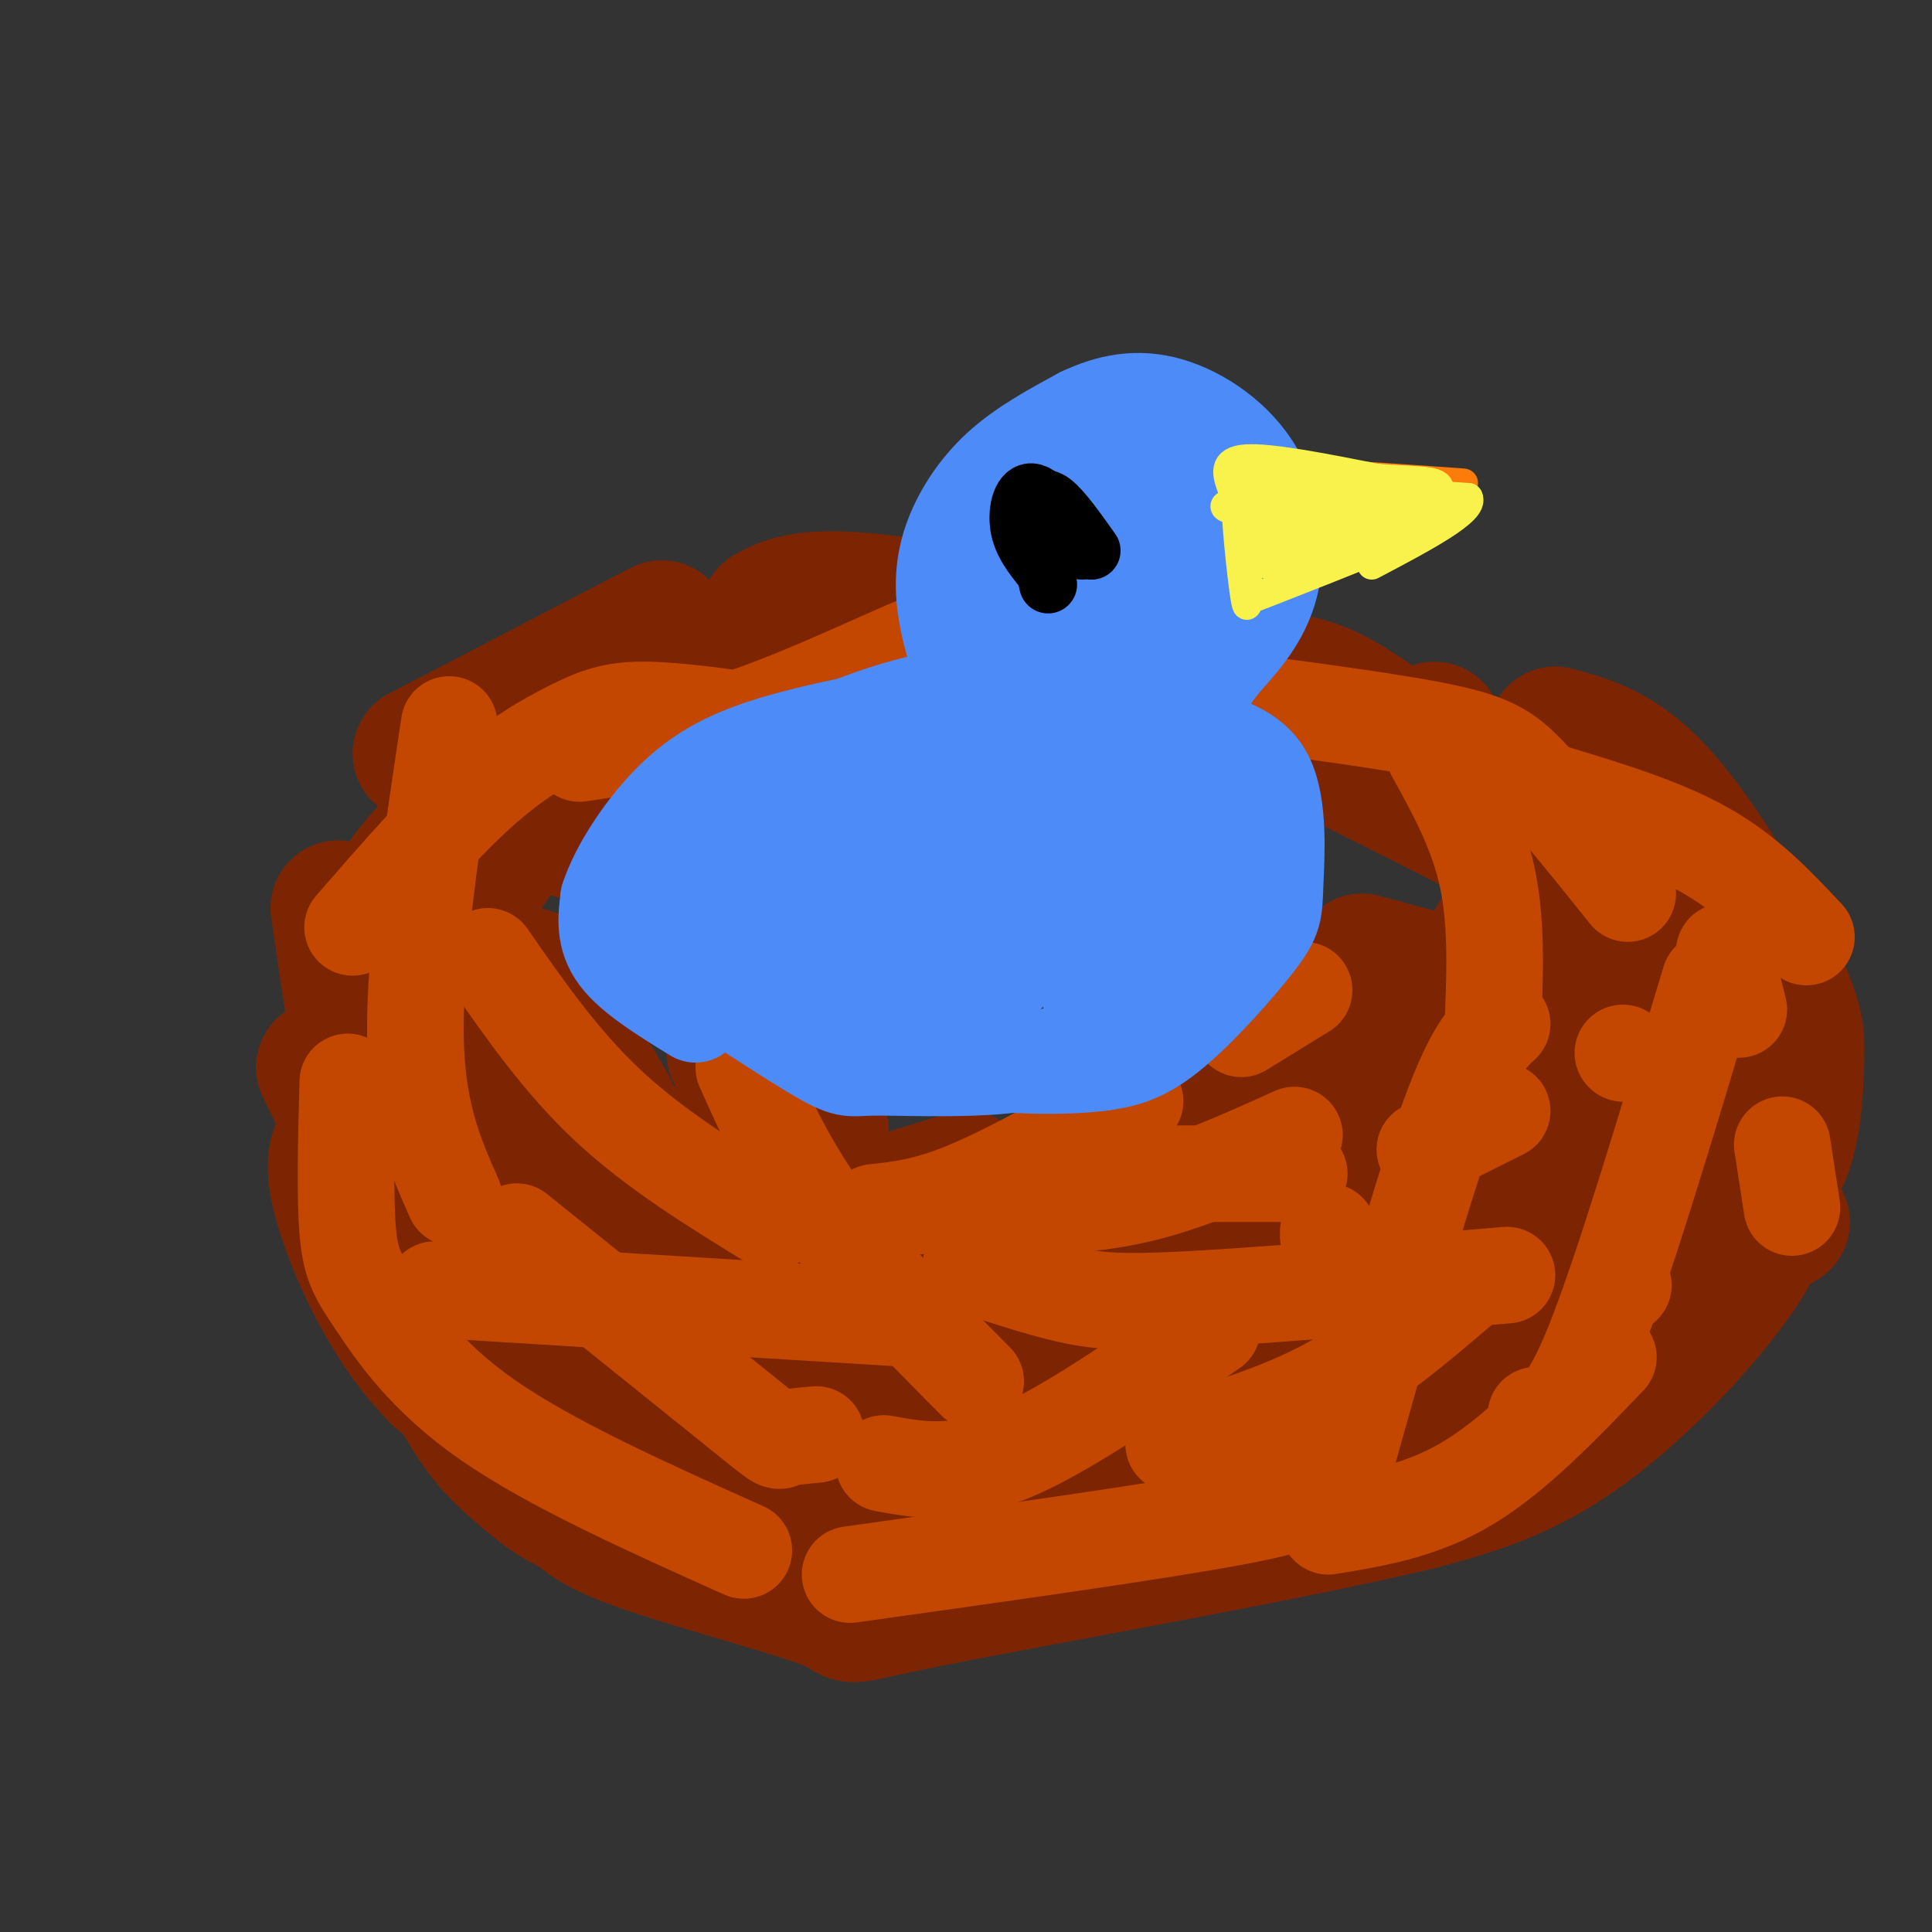 <svg viewBox='0 0 400 400' version='1.1' xmlns='http://www.w3.org/2000/svg' xmlns:xlink='http://www.w3.org/1999/xlink'><rect x="0" y="0" width="400" height="400" fill="#333333" stroke="none"/><g fill='none' stroke='rgb(125,37,2)' stroke-width='28' stroke-linecap='round' stroke-linejoin='round'><path d='M194,132c0.000,0.000 -2.000,1.000 -2,1'/><path d='M174,145c0.000,0.000 -17.000,15.000 -17,15'/><path d='M137,130c0.000,0.000 -50.000,26.000 -50,26'/><path d='M166,162c-8.500,-0.333 -17.000,-0.667 -25,1c-8.000,1.667 -15.500,5.333 -23,9'/><path d='M99,167c0.000,0.000 -18.000,32.000 -18,32'/><path d='M89,218c2.222,9.978 4.444,19.956 7,26c2.556,6.044 5.444,8.156 10,11c4.556,2.844 10.778,6.422 17,10'/><path d='M110,202c0.000,0.000 16.000,27.000 16,27'/><path d='M96,229c10.267,11.978 20.533,23.956 27,30c6.467,6.044 9.133,6.156 16,7c6.867,0.844 17.933,2.422 29,4'/><path d='M104,247c0.000,0.000 66.000,-13.000 66,-13'/><path d='M152,218c0.000,0.000 16.000,21.000 16,21'/><path d='M200,274c0.000,0.000 0.100,0.100 0.1,0.1'/><path d='M216,289c0.000,0.000 0.100,0.100 0.1,0.1'/><path d='M159,279c0.000,0.000 57.000,4.000 57,4'/><path d='M161,256c0.000,0.000 39.000,-12.000 39,-12'/><path d='M243,284c0.000,0.000 36.000,3.000 36,3'/><path d='M331,269c0.000,0.000 3.000,-5.000 3,-5'/><path d='M210,246c6.917,-0.750 13.833,-1.500 27,-6c13.167,-4.500 32.583,-12.750 52,-21'/><path d='M261,290c13.689,-0.511 27.378,-1.022 37,-2c9.622,-0.978 15.178,-2.422 25,-8c9.822,-5.578 23.911,-15.289 38,-25'/><path d='M258,270c3.339,2.351 6.679,4.702 14,6c7.321,1.298 18.625,1.542 27,2c8.375,0.458 13.821,1.131 25,-3c11.179,-4.131 28.089,-13.065 45,-22'/><path d='M330,212c0.000,0.000 -48.000,-13.000 -48,-13'/><path d='M360,248c2.537,-1.226 5.074,-2.451 7,-5c1.926,-2.549 3.243,-6.421 4,-11c0.757,-4.579 0.956,-9.867 1,-14c0.044,-4.133 -0.065,-7.113 -5,-17c-4.935,-9.887 -14.696,-26.682 -23,-36c-8.304,-9.318 -15.152,-11.159 -22,-13'/><path d='M297,151c0.000,0.000 0.000,2.000 0,2'/><path d='M356,184c-10.083,-2.917 -20.167,-5.833 -32,-11c-11.833,-5.167 -25.417,-12.583 -39,-20'/><path d='M315,176c0.000,0.000 -89.000,-45.000 -89,-45'/><path d='M213,146c0.000,0.000 0.100,0.100 0.1,0.1'/><path d='M266,141c-31.583,-6.833 -63.167,-13.667 -81,-16c-17.833,-2.333 -21.917,-0.167 -26,2'/><path d='M214,136c-37.167,4.083 -74.333,8.167 -91,11c-16.667,2.833 -12.833,4.417 -9,6'/><path d='M96,185c0.000,0.000 -11.000,37.000 -11,37'/><path d='M84,188c-2.028,4.059 -4.056,8.119 -6,16c-1.944,7.881 -3.803,19.584 -1,35c2.803,15.416 10.267,34.544 16,46c5.733,11.456 9.736,15.238 14,19c4.264,3.762 8.790,7.503 14,9c5.210,1.497 11.105,0.748 17,0'/><path d='M105,174c-3.482,4.599 -6.964,9.198 -9,16c-2.036,6.802 -2.625,15.807 -1,26c1.625,10.193 5.463,21.574 8,29c2.537,7.426 3.773,10.898 10,19c6.227,8.102 17.446,20.835 28,28c10.554,7.165 20.444,8.761 28,9c7.556,0.239 12.778,-0.881 18,-2'/><path d='M70,188c1.498,10.292 2.995,20.584 4,26c1.005,5.416 1.517,5.957 7,14c5.483,8.043 15.938,23.589 28,37c12.062,13.411 25.732,24.689 38,31c12.268,6.311 23.134,7.656 34,9'/><path d='M74,227c1.237,11.198 2.474,22.396 5,30c2.526,7.604 6.339,11.615 10,15c3.661,3.385 7.168,6.144 15,11c7.832,4.856 19.988,11.807 34,17c14.012,5.193 29.879,8.626 39,10c9.121,1.374 11.496,0.688 13,-1c1.504,-1.688 2.136,-4.377 -9,-4c-11.136,0.377 -34.039,3.822 -51,1c-16.961,-2.822 -27.981,-11.911 -39,-21'/><path d='M91,285c-10.511,-10.422 -17.289,-25.978 -20,-35c-2.711,-9.022 -1.356,-11.511 0,-14'/><path d='M150,312c-1.948,0.596 -3.895,1.192 -11,-4c-7.105,-5.192 -19.367,-16.174 -29,-26c-9.633,-9.826 -16.636,-18.498 -21,-24c-4.364,-5.502 -6.087,-7.836 -8,-18c-1.913,-10.164 -4.015,-28.160 -3,-40c1.015,-11.840 5.147,-17.526 10,-23c4.853,-5.474 10.426,-10.737 16,-16'/><path d='M104,161c6.602,-5.167 15.108,-10.086 33,-15c17.892,-4.914 45.168,-9.825 61,-12c15.832,-2.175 20.218,-1.616 30,0c9.782,1.616 24.961,4.289 34,6c9.039,1.711 11.938,2.459 19,7c7.062,4.541 18.286,12.877 25,18c6.714,5.123 8.918,7.035 13,15c4.082,7.965 10.041,21.982 16,36'/><path d='M335,216c4.327,10.783 7.143,19.742 8,28c0.857,8.258 -0.246,15.815 -5,24c-4.754,8.185 -13.158,16.999 -25,25c-11.842,8.001 -27.121,15.191 -42,20c-14.879,4.809 -29.359,7.237 -46,8c-16.641,0.763 -35.442,-0.141 -48,-2c-12.558,-1.859 -18.874,-4.674 -28,-10c-9.126,-5.326 -21.063,-13.163 -33,-21'/><path d='M116,288c-10.156,-7.489 -19.044,-15.711 -27,-27c-7.956,-11.289 -14.978,-25.644 -22,-40'/><path d='M93,180c0.884,3.570 1.768,7.141 8,17c6.232,9.859 17.812,26.007 28,37c10.188,10.993 18.985,16.832 23,20c4.015,3.168 3.247,3.664 14,7c10.753,3.336 33.027,9.513 46,12c12.973,2.487 16.647,1.285 21,1c4.353,-0.285 9.387,0.347 20,-2c10.613,-2.347 26.807,-7.674 43,-13'/><path d='M296,259c10.779,-3.616 16.227,-6.155 25,-18c8.773,-11.845 20.873,-32.997 21,-32c0.127,0.997 -11.717,24.143 -19,37c-7.283,12.857 -10.004,15.426 -18,23c-7.996,7.574 -21.268,20.155 -32,28c-10.732,7.845 -18.923,10.956 -35,10c-16.077,-0.956 -40.038,-5.978 -64,-11'/><path d='M174,296c-13.458,-2.318 -15.102,-2.613 -7,-3c8.102,-0.387 25.949,-0.866 38,-3c12.051,-2.134 18.306,-5.922 27,-10c8.694,-4.078 19.829,-8.447 34,-19c14.171,-10.553 31.380,-27.292 40,-37c8.620,-9.708 8.651,-12.386 10,-18c1.349,-5.614 4.017,-14.165 3,-17c-1.017,-2.835 -5.719,0.047 -9,5c-3.281,4.953 -5.140,11.976 -7,19'/><path d='M303,213c-4.047,8.122 -10.665,18.926 -21,26c-10.335,7.074 -24.387,10.418 -31,13c-6.613,2.582 -5.788,4.403 -21,5c-15.212,0.597 -46.460,-0.031 -53,2c-6.540,2.031 11.628,6.720 25,9c13.372,2.280 21.946,2.152 35,0c13.054,-2.152 30.587,-6.329 42,-11c11.413,-4.671 16.707,-9.835 22,-15'/><path d='M301,242c13.795,-12.940 37.284,-37.788 50,-40c12.716,-2.212 14.659,18.214 14,31c-0.659,12.786 -3.919,17.932 -6,20c-2.081,2.068 -2.983,1.057 -4,1c-1.017,-0.057 -2.148,0.841 -3,-6c-0.852,-6.841 -1.426,-21.420 -2,-36'/><path d='M350,212c0.162,-8.292 1.568,-11.022 4,-10c2.432,1.022 5.889,5.796 8,12c2.111,6.204 2.875,13.838 4,21c1.125,7.162 2.611,13.851 -4,25c-6.611,11.149 -21.317,26.757 -34,36c-12.683,9.243 -23.341,12.122 -34,15'/><path d='M294,311c-27.474,6.614 -79.158,15.649 -101,20c-21.842,4.351 -13.842,4.018 -21,1c-7.158,-3.018 -29.474,-8.719 -41,-13c-11.526,-4.281 -12.263,-7.140 -13,-10'/></g>
<g fill='none' stroke='rgb(195,71,1)' stroke-width='20' stroke-linecap='round' stroke-linejoin='round'><path d='M101,198c7.583,10.917 15.167,21.833 25,31c9.833,9.167 21.917,16.583 34,24'/><path d='M154,221c4.500,10.083 9.000,20.167 17,31c8.000,10.833 19.500,22.417 31,34'/><path d='M107,255c18.578,14.933 37.156,29.867 46,37c8.844,7.133 7.956,6.467 9,6c1.044,-0.467 4.022,-0.733 7,-1'/><path d='M72,224c-0.310,11.958 -0.619,23.917 0,31c0.619,7.083 2.167,9.292 6,15c3.833,5.708 9.952,14.917 23,24c13.048,9.083 33.024,18.042 53,27'/><path d='M90,267c0.000,0.000 98.000,6.000 98,6'/><path d='M176,326c32.083,-4.500 64.167,-9.000 80,-12c15.833,-3.000 15.417,-4.500 15,-6'/><path d='M183,303c7.333,1.333 14.667,2.667 26,-2c11.333,-4.667 26.667,-15.333 42,-26'/><path d='M275,256c0.000,0.000 0.000,-1.000 0,-1'/><path d='M201,262c7.000,2.311 14.000,4.622 20,6c6.000,1.378 11.000,1.822 26,1c15.000,-0.822 40.000,-2.911 65,-5'/><path d='M336,266c0.000,0.000 0.100,0.100 0.1,0.1'/><path d='M276,312c8.583,-30.667 17.167,-61.333 23,-78c5.833,-16.667 8.917,-19.333 12,-22'/><path d='M244,243c0.000,0.000 25.000,0.000 25,0'/><path d='M295,238c0.000,0.000 16.000,-8.000 16,-8'/><path d='M336,218c0.000,0.000 0.100,0.100 0.1,0.1'/><path d='M318,293c3.000,0.000 6.000,0.000 12,-15c6.000,-15.000 15.000,-45.000 24,-75'/><path d='M371,250c0.000,0.000 -2.000,-13.000 -2,-13'/><path d='M360,209c0.000,0.000 -3.000,-12.000 -3,-12'/><path d='M337,185c-7.378,-9.200 -14.756,-18.400 -20,-24c-5.244,-5.600 -8.356,-7.600 -21,-10c-12.644,-2.400 -34.822,-5.200 -57,-8'/><path d='M214,131c-1.556,-2.644 -3.111,-5.289 -13,-2c-9.889,3.289 -28.111,12.511 -43,18c-14.889,5.489 -26.444,7.244 -38,9'/><path d='M154,149c-8.125,-1.077 -16.250,-2.155 -22,-2c-5.750,0.155 -9.125,1.542 -14,4c-4.875,2.458 -11.250,5.988 -19,13c-7.750,7.012 -16.875,17.506 -26,28'/><path d='M93,150c-3.583,23.833 -7.167,47.667 -7,64c0.167,16.333 4.083,25.167 8,34'/><path d='M208,250c9.500,-0.250 19.000,-0.500 29,-3c10.000,-2.500 20.500,-7.250 31,-12'/><path d='M275,316c9.667,-1.583 19.333,-3.167 29,-9c9.667,-5.833 19.333,-15.917 29,-26'/><path d='M243,299c11.083,-3.333 22.167,-6.667 32,-12c9.833,-5.333 18.417,-12.667 27,-20'/><path d='M309,214c0.500,-11.167 1.000,-22.333 -1,-32c-2.000,-9.667 -6.500,-17.833 -11,-26'/><path d='M374,194c-6.083,-6.500 -12.167,-13.000 -21,-18c-8.833,-5.000 -20.417,-8.500 -32,-12'/><path d='M270,205c0.000,0.000 -13.000,8.000 -13,8'/><path d='M235,228c-12.500,7.083 -25.000,14.167 -34,18c-9.000,3.833 -14.500,4.417 -20,5'/></g>
<g fill='none' stroke='rgb(77,139,249)' stroke-width='20' stroke-linecap='round' stroke-linejoin='round'><path d='M144,210c-6.500,-4.000 -13.000,-8.000 -16,-12c-3.000,-4.000 -2.500,-8.000 -2,-12'/><path d='M126,186c1.892,-5.987 7.620,-14.955 14,-21c6.380,-6.045 13.410,-9.166 24,-12c10.590,-2.834 24.740,-5.381 35,-6c10.260,-0.619 16.630,0.691 23,2'/><path d='M222,149c10.552,2.453 25.432,7.585 33,12c7.568,4.415 7.822,8.111 8,11c0.178,2.889 0.279,4.970 0,8c-0.279,3.030 -0.937,7.009 -7,13c-6.063,5.991 -17.532,13.996 -29,22'/><path d='M227,215c-9.179,4.778 -17.625,5.724 -26,6c-8.375,0.276 -16.678,-0.118 -21,0c-4.322,0.118 -4.663,0.748 -11,-3c-6.337,-3.748 -18.668,-11.874 -31,-20'/><path d='M140,175c1.524,11.571 3.048,23.143 5,26c1.952,2.857 4.333,-3.000 4,-11c-0.333,-8.000 -3.381,-18.143 -1,-16c2.381,2.143 10.190,16.571 18,31'/><path d='M166,205c1.555,-5.952 -3.559,-36.332 -2,-37c1.559,-0.668 9.789,28.378 14,40c4.211,11.622 4.403,5.821 3,-7c-1.403,-12.821 -4.401,-32.663 -2,-33c2.401,-0.337 10.200,18.832 18,38'/><path d='M197,206c2.041,-6.287 -1.855,-41.005 0,-41c1.855,0.005 9.461,34.732 11,37c1.539,2.268 -2.989,-27.923 -2,-35c0.989,-7.077 7.494,8.962 14,25'/><path d='M220,192c0.427,-5.290 -5.504,-31.014 -3,-30c2.504,1.014 13.444,28.767 15,32c1.556,3.233 -6.274,-18.053 -7,-22c-0.726,-3.947 5.650,9.444 8,14c2.350,4.556 0.675,0.278 -1,-4'/><path d='M232,182c-0.616,-2.711 -1.657,-7.487 -1,-7c0.657,0.487 3.010,6.238 5,10c1.990,3.762 3.616,5.534 -1,7c-4.616,1.466 -15.473,2.625 -16,4c-0.527,1.375 9.278,2.964 13,3c3.722,0.036 1.361,-1.482 -1,-3'/><path d='M231,196c-1.135,-0.391 -3.473,0.132 -5,2c-1.527,1.868 -2.243,5.083 -1,6c1.243,0.917 4.444,-0.463 6,-2c1.556,-1.537 1.467,-3.232 0,-6c-1.467,-2.768 -4.310,-6.609 -6,-6c-1.690,0.609 -2.226,5.668 -1,8c1.226,2.332 4.215,1.935 7,1c2.785,-0.935 5.367,-2.410 7,-5c1.633,-2.590 2.316,-6.295 3,-10'/><path d='M241,184c0.355,-3.119 -0.258,-5.915 -2,-7c-1.742,-1.085 -4.614,-0.459 -5,1c-0.386,1.459 1.715,3.751 4,5c2.285,1.249 4.756,1.456 7,0c2.244,-1.456 4.263,-4.575 4,-8c-0.263,-3.425 -2.808,-7.155 -7,-9c-4.192,-1.845 -10.031,-1.804 -14,-1c-3.969,0.804 -6.069,2.370 -7,5c-0.931,2.630 -0.695,6.323 1,8c1.695,1.677 4.847,1.339 8,1'/><path d='M230,179c0.590,-2.534 -1.935,-9.370 -4,-13c-2.065,-3.630 -3.671,-4.054 -14,-5c-10.329,-0.946 -29.380,-2.413 -39,-1c-9.620,1.413 -9.810,5.707 -10,10'/><path d='M163,170c-6.756,7.556 -18.644,21.444 -23,24c-4.356,2.556 -1.178,-6.222 2,-15'/><path d='M142,179c0.784,-4.195 1.743,-7.182 2,-9c0.257,-1.818 -0.189,-2.467 7,-7c7.189,-4.533 22.012,-12.951 38,-17c15.988,-4.049 33.139,-3.728 43,-2c9.861,1.728 12.430,4.864 15,8'/><path d='M247,152c5.597,2.060 12.088,3.209 15,9c2.912,5.791 2.244,16.222 2,22c-0.244,5.778 -0.066,6.902 -4,12c-3.934,5.098 -11.981,14.171 -18,19c-6.019,4.829 -10.009,5.415 -14,6'/><path d='M228,220c-8.044,1.067 -21.156,0.733 -30,-1c-8.844,-1.733 -13.422,-4.867 -18,-8'/><path d='M206,160c1.917,0.917 3.833,1.833 3,-1c-0.833,-2.833 -4.417,-9.417 -8,-16'/><path d='M201,143c-2.325,-5.394 -4.139,-10.879 -5,-16c-0.861,-5.121 -0.770,-9.879 1,-15c1.770,-5.121 5.220,-10.606 10,-15c4.780,-4.394 10.890,-7.697 17,-11'/><path d='M224,86c5.695,-2.687 11.434,-3.906 18,-2c6.566,1.906 13.960,6.936 18,14c4.040,7.064 4.726,16.161 3,23c-1.726,6.839 -5.863,11.419 -10,16'/><path d='M253,137c-4.533,6.222 -10.867,13.778 -16,17c-5.133,3.222 -9.067,2.111 -13,1'/><path d='M214,110c0.000,0.000 -6.000,1.000 -6,1'/><path d='M203,126c0.833,2.917 1.667,5.833 4,4c2.333,-1.833 6.167,-8.417 10,-15'/><path d='M230,101c-0.964,19.274 -1.929,38.548 -1,35c0.929,-3.548 3.750,-29.917 5,-31c1.250,-1.083 0.929,23.119 1,29c0.071,5.881 0.536,-6.560 1,-19'/><path d='M236,115c0.563,-3.796 1.471,-3.785 2,-6c0.529,-2.215 0.678,-6.657 3,2c2.322,8.657 6.818,30.413 7,28c0.182,-2.413 -3.951,-28.996 -5,-33c-1.049,-4.004 0.986,14.570 2,19c1.014,4.430 1.007,-5.285 1,-15'/><path d='M246,110c0.304,-4.225 0.565,-7.288 -4,-9c-4.565,-1.712 -13.956,-2.072 -20,1c-6.044,3.072 -8.742,9.577 -10,14c-1.258,4.423 -1.077,6.764 3,8c4.077,1.236 12.049,1.367 16,0c3.951,-1.367 3.879,-4.231 4,-7c0.121,-2.769 0.434,-5.443 -1,-7c-1.434,-1.557 -4.617,-1.996 -8,0c-3.383,1.996 -6.967,6.427 -9,11c-2.033,4.573 -2.517,9.286 -3,14'/></g>
<g fill='none' stroke='rgb(251,123,11)' stroke-width='6' stroke-linecap='round' stroke-linejoin='round'><path d='M256,102c-0.417,-1.833 -0.833,-3.667 7,-4c7.833,-0.333 23.917,0.833 40,2'/></g>
<g fill='none' stroke='rgb(249,242,77)' stroke-width='6' stroke-linecap='round' stroke-linejoin='round'><path d='M255,103c8.250,-1.083 16.500,-2.167 21,-2c4.500,0.167 5.250,1.583 6,3'/><path d='M282,104c4.500,0.667 12.750,0.833 21,1'/><path d='M303,105c-3.833,3.333 -23.917,11.167 -44,19'/><path d='M255,101c-1.000,-2.833 -2.000,-5.667 3,-6c5.000,-0.333 16.000,1.833 27,4'/><path d='M285,99c7.452,0.631 12.583,0.208 13,2c0.417,1.792 -3.881,5.798 -9,9c-5.119,3.202 -11.060,5.601 -17,8'/><path d='M272,118c-4.000,1.667 -5.500,1.833 -7,2'/><path d='M292,106c-2.649,-0.815 -5.298,-1.631 -13,1c-7.702,2.631 -20.458,8.708 -18,9c2.458,0.292 20.131,-5.202 23,-6c2.869,-0.798 -9.065,3.101 -21,7'/><path d='M263,117c-2.791,-0.174 0.730,-4.107 7,-7c6.270,-2.893 15.289,-4.744 13,-4c-2.289,0.744 -15.885,4.085 -21,5c-5.115,0.915 -1.747,-0.596 3,-2c4.747,-1.404 10.874,-2.702 17,-4'/><path d='M282,105c-1.144,-0.290 -12.502,0.984 -20,1c-7.498,0.016 -11.134,-1.226 -6,-2c5.134,-0.774 19.038,-1.078 21,-2c1.962,-0.922 -8.019,-2.461 -18,-4'/><path d='M259,98c-0.478,-0.089 7.325,1.687 8,2c0.675,0.313 -5.780,-0.839 -8,3c-2.220,3.839 -0.206,12.668 0,14c0.206,1.332 -1.397,-4.834 -3,-11'/><path d='M256,106c-0.022,3.222 1.422,16.778 2,19c0.578,2.222 0.289,-6.889 0,-16'/><path d='M275,101c0.000,0.000 29.000,2.000 29,2'/><path d='M304,103c1.500,2.667 -9.250,8.333 -20,14'/></g>
<g fill='none' stroke='rgb(0,0,0)' stroke-width='6' stroke-linecap='round' stroke-linejoin='round'><path d='M222,104c-3.167,1.417 -6.333,2.833 -7,5c-0.667,2.167 1.167,5.083 3,8'/><path d='M226,117c-2.638,-5.316 -5.276,-10.632 -7,-13c-1.724,-2.368 -2.534,-1.789 -3,0c-0.466,1.789 -0.587,4.789 1,7c1.587,2.211 4.882,3.632 5,2c0.118,-1.632 -2.941,-6.316 -6,-11'/><path d='M216,102c-1.333,-0.333 -1.667,4.333 -2,9'/></g>
<g fill='none' stroke='rgb(0,0,0)' stroke-width='12' stroke-linecap='round' stroke-linejoin='round'><path d='M214,108c0.000,0.000 3.000,13.000 3,13'/><path d='M224,114c-3.778,-5.644 -7.556,-11.289 -10,-12c-2.444,-0.711 -3.556,3.511 -3,7c0.556,3.489 2.778,6.244 5,9'/><path d='M226,114c-3.000,-4.222 -6.000,-8.444 -8,-10c-2.000,-1.556 -3.000,-0.444 -3,2c0.000,2.444 1.000,6.222 2,10'/></g>
</svg>